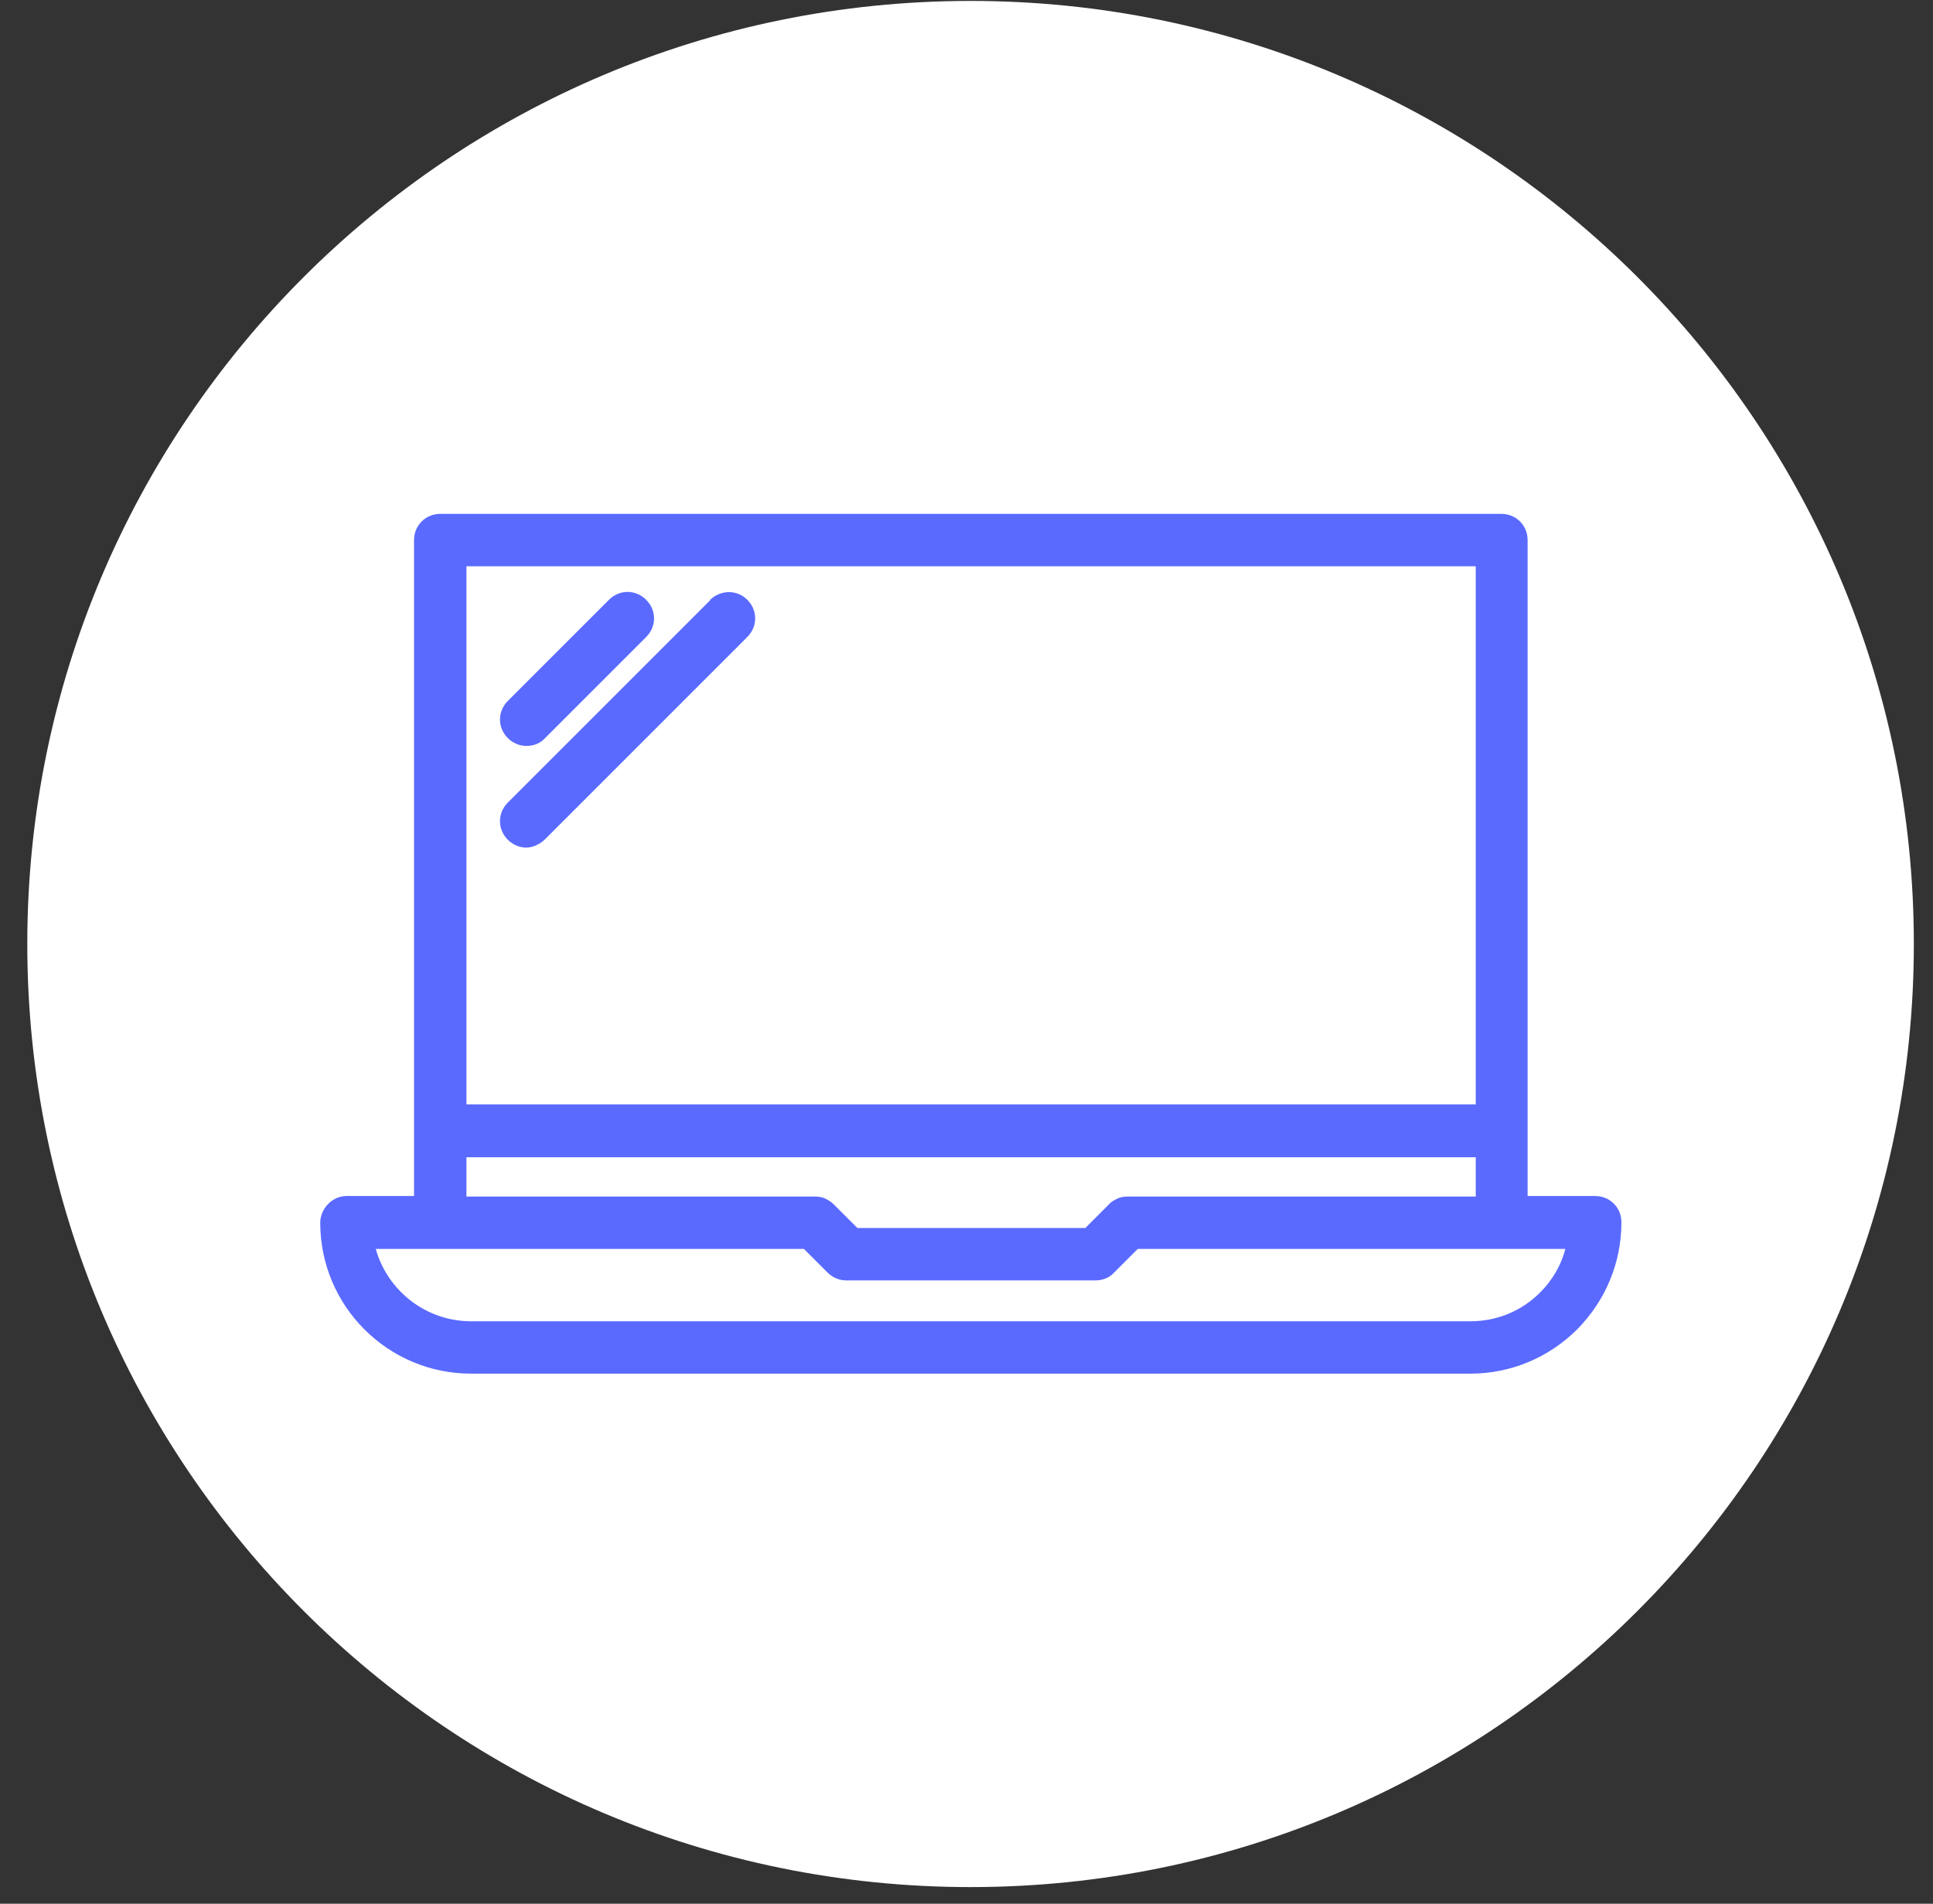 <svg width="67" height="66" viewBox="0 0 67 66" fill="none" xmlns="http://www.w3.org/2000/svg">
<rect x="0" y="0" width="67" height="66" fill="#333333" stroke="none"/>
<g clip-path="url(#clip0_1735_20847)">
<path d="M33.641 65.422C51.698 65.422 66.336 50.784 66.336 32.727C66.336 14.671 51.698 0.032 33.641 0.032C15.584 0.032 0.946 14.671 0.946 32.727C0.946 50.784 15.584 65.422 33.641 65.422Z" fill="white"/>
<path d="M18.256 25.861C18.492 25.861 18.728 25.771 18.892 25.589L22.397 22.084C22.761 21.72 22.761 21.157 22.397 20.794C22.034 20.43 21.471 20.43 21.108 20.794L17.602 24.299C17.239 24.663 17.239 25.226 17.602 25.589C17.784 25.771 18.02 25.861 18.256 25.861Z" fill="#5A6AFF"/>
<path d="M24.613 20.812L17.602 27.823C17.239 28.186 17.239 28.75 17.602 29.113C17.784 29.294 18.02 29.385 18.238 29.385C18.456 29.385 18.71 29.276 18.892 29.095L25.903 22.083C26.266 21.72 26.266 21.157 25.903 20.794C25.54 20.43 24.977 20.449 24.613 20.794V20.812Z" fill="#5A6AFF"/>
<path d="M11.1 42.391C11.1 45.279 13.443 47.622 16.331 47.622H50.969C52.35 47.622 53.676 47.077 54.675 46.078C55.656 45.079 56.2 43.771 56.2 42.373C56.2 41.864 55.801 41.464 55.292 41.464H52.949V18.723C52.949 18.215 52.55 17.815 52.041 17.815H15.259C14.751 17.815 14.351 18.215 14.351 18.723V41.464H12.008C11.517 41.464 11.1 41.9 11.1 42.391ZM16.167 19.631H51.151V38.286H16.167V19.631ZM16.167 40.12H51.151V41.483H39.072C38.945 41.483 38.836 41.501 38.727 41.555C38.618 41.61 38.509 41.664 38.436 41.755L37.619 42.572H29.718L28.9 41.755C28.809 41.664 28.719 41.61 28.61 41.555C28.501 41.501 28.373 41.483 28.265 41.483H16.167V40.12ZM15.259 43.299H27.865L28.682 44.116C28.846 44.28 29.082 44.389 29.318 44.389H37.982C38.218 44.389 38.454 44.298 38.618 44.116L39.435 43.299H54.257C54.112 43.862 53.803 44.389 53.385 44.806C52.731 45.46 51.877 45.806 50.969 45.806H16.331C14.751 45.806 13.425 44.734 13.025 43.299H15.241H15.259Z" fill="#5A6AFF"/>
</g>
<defs>
<clipPath id="clip0_1735_20847">
<rect width="65.39" height="65.39" fill="white" transform="translate(0.946 0.032)"/>
</clipPath>
</defs>
</svg>
